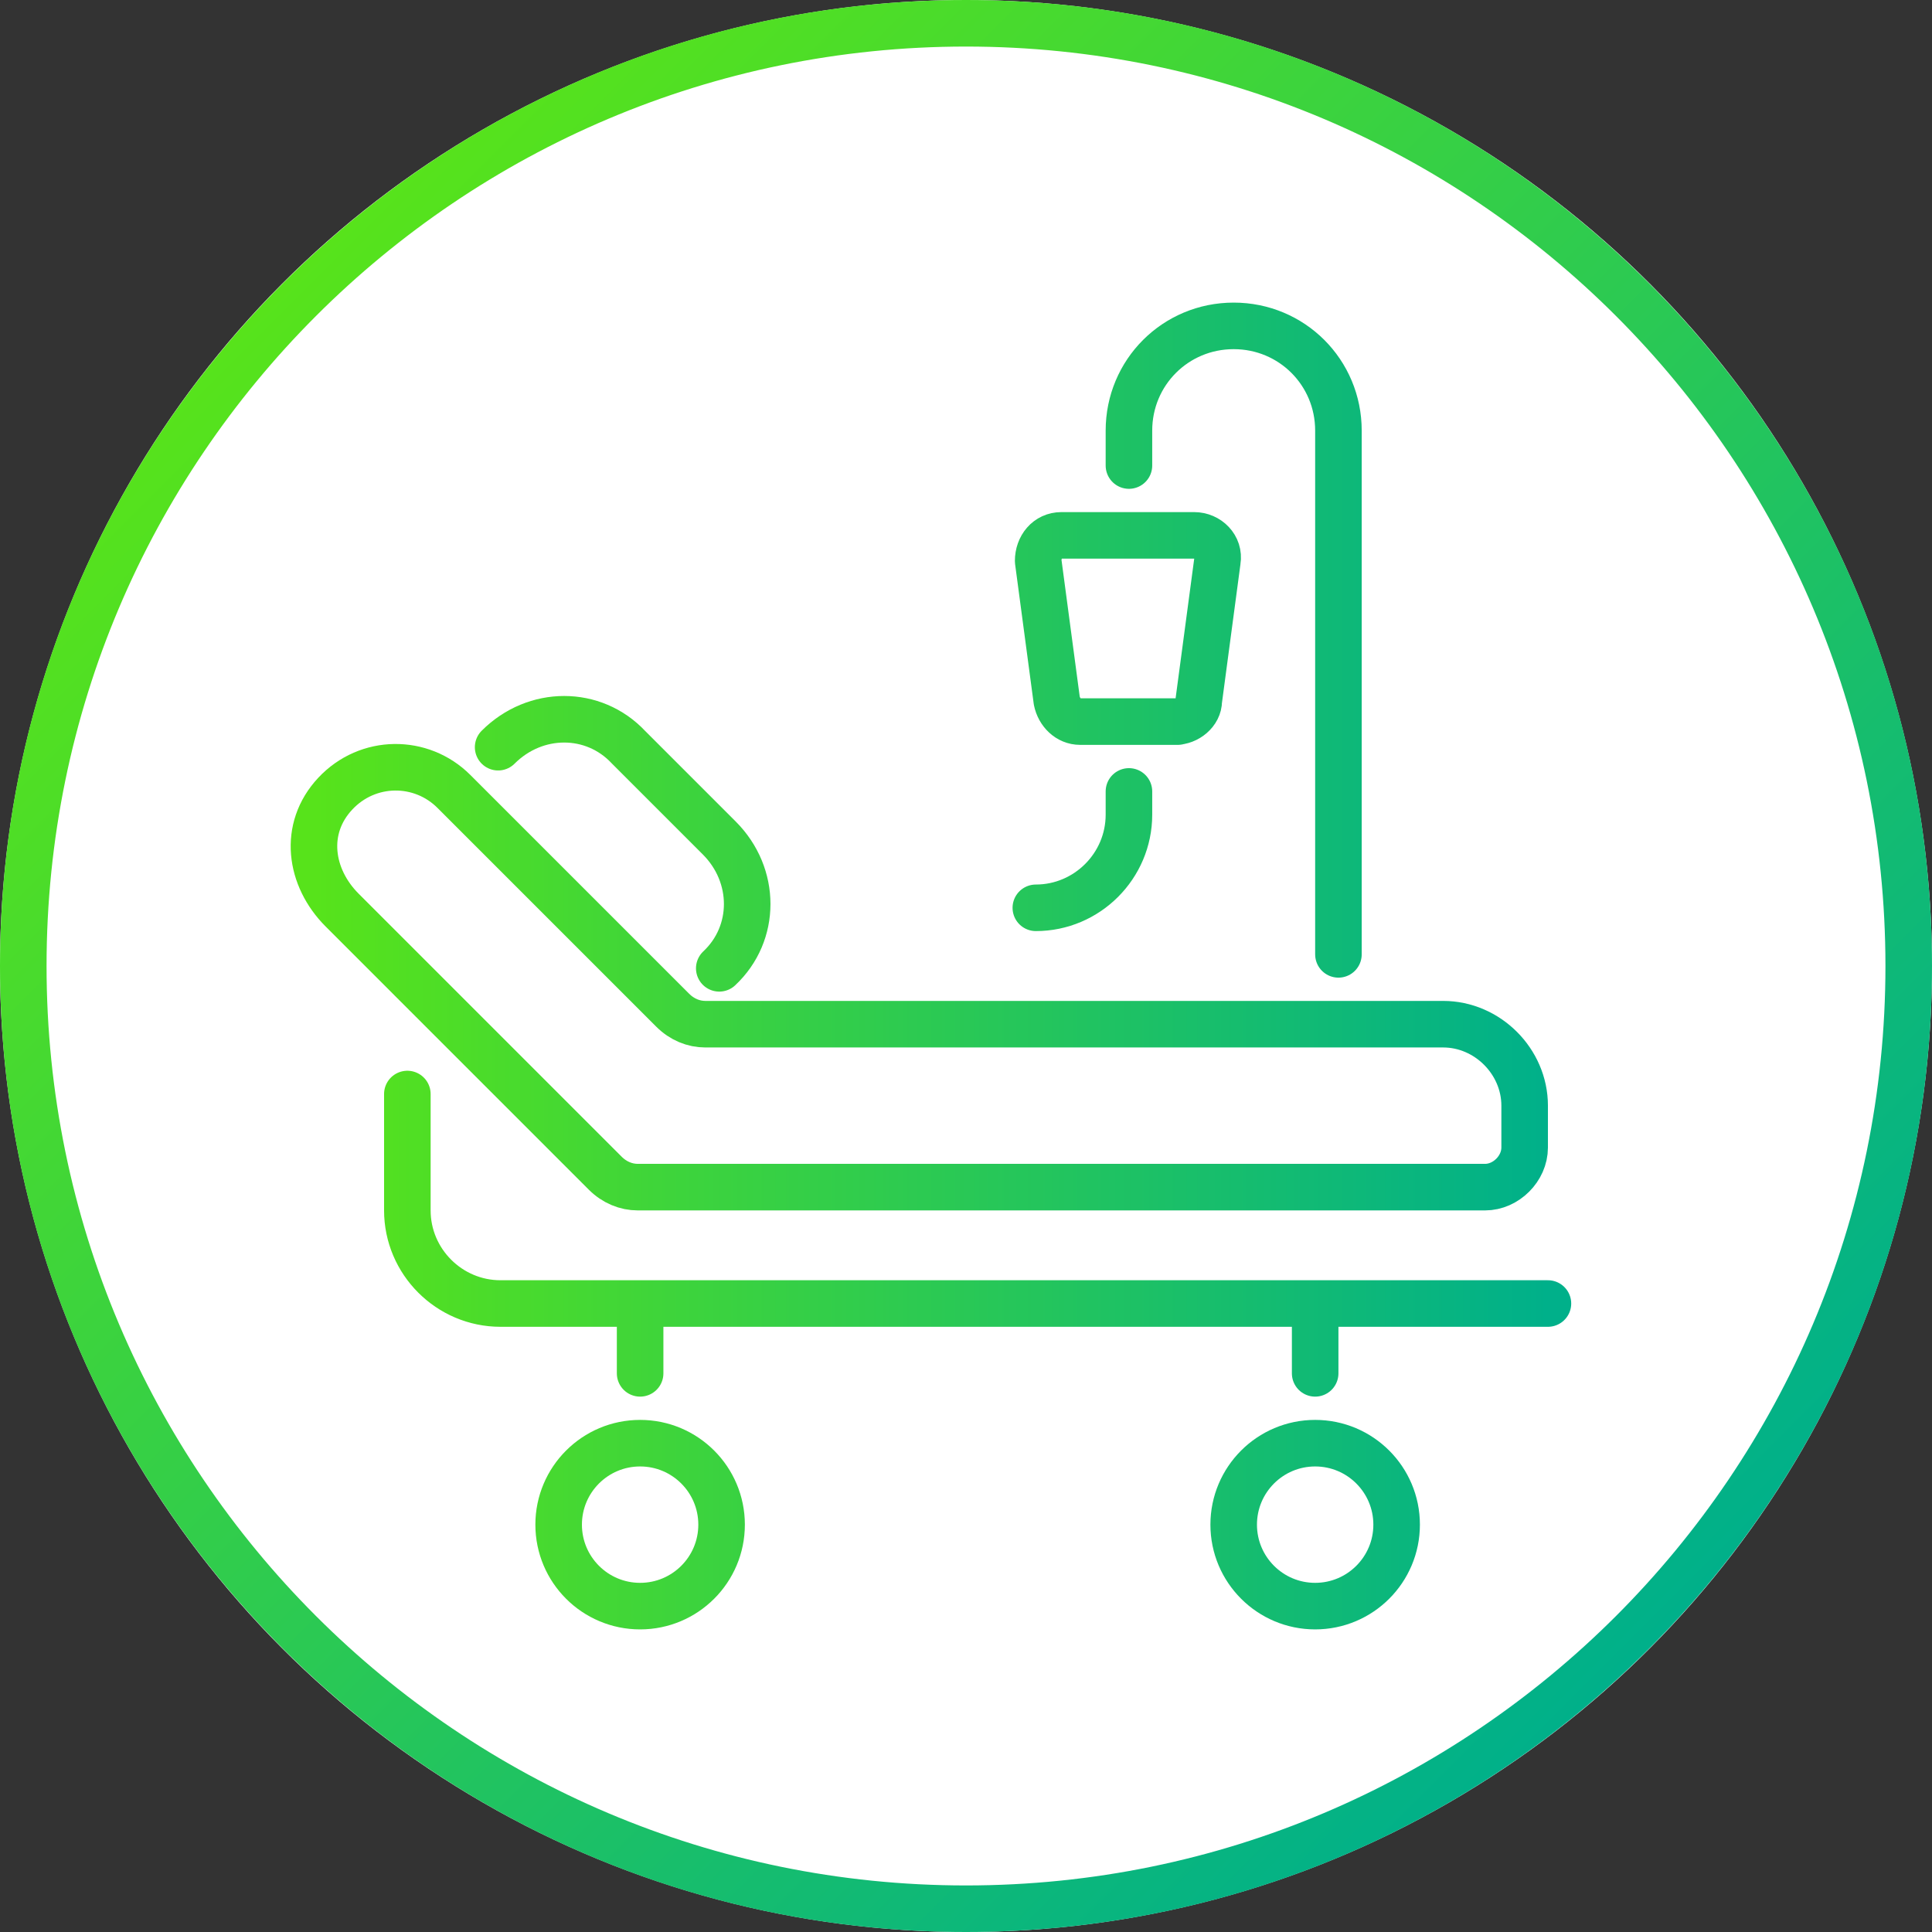 <svg xmlns="http://www.w3.org/2000/svg" xmlns:xlink="http://www.w3.org/1999/xlink" data-name="レイヤー_1" viewBox="0 0 83 83"><rect x="0" y="0" width="83" height="83" fill="#333333" stroke="none"/><defs><linearGradient id="a" x1="12.2" x2="70.8" y1="12.2" y2="70.8" data-name="新規グラデーションスウォッチ 1" gradientUnits="userSpaceOnUse"><stop offset="0" stop-color="#57e31b"/><stop offset="1" stop-color="#00b08a"/></linearGradient><linearGradient xlink:href="#a" id="b" x1="13.5" x2="66.5" y1="41.5" y2="41.5" data-name="新規グラデーションスウォッチ 1"/><linearGradient xlink:href="#a" id="c" x1="13.5" x2="66.5" y1="41.5" y2="41.5" data-name="新規グラデーションスウォッチ 1"/><linearGradient xlink:href="#a" id="d" x1="13.5" x2="66.5" y1="41.5" y2="41.5" data-name="新規グラデーションスウォッチ 1"/><linearGradient xlink:href="#a" id="e" x1="13.5" x2="66.5" y1="41.5" y2="41.5" data-name="新規グラデーションスウォッチ 1"/><linearGradient xlink:href="#a" id="f" x1="13.5" x2="66.5" y1="41.5" y2="41.5" data-name="新規グラデーションスウォッチ 1"/><linearGradient xlink:href="#a" id="g" x1="13.5" x2="66.5" y1="41.5" y2="41.5" data-name="新規グラデーションスウォッチ 1"/><linearGradient xlink:href="#a" id="h" x1="13.5" x2="66.5" y1="41.5" y2="41.5" data-name="新規グラデーションスウォッチ 1"/><linearGradient xlink:href="#a" id="i" x1="13.5" x2="66.5" y1="41.5" y2="41.5" data-name="新規グラデーションスウォッチ 1"/><linearGradient xlink:href="#a" id="j" x1="13.5" x2="66.5" y1="41.5" y2="41.5" data-name="新規グラデーションスウォッチ 1"/><linearGradient xlink:href="#a" id="k" x1="13.5" x2="66.5" y1="41.5" y2="41.5" data-name="新規グラデーションスウォッチ 1"/></defs><circle cx="41.5" cy="41.5" r="41.5" style="fill:#fff"/><path d="M41.5 2C63.3 2 81 19.7 81 41.5S63.3 81 41.5 81 2 63.3 2 41.5 19.7 2 41.5 2m0-2C18.6 0 0 18.6 0 41.5S18.6 83 41.5 83 83 64.4 83 41.5 64.4 0 41.5 0Z" style="fill:url(#a)"/><path d="M65.5 49.3v-1.8c0-1.9-1.6-3.5-3.5-3.5H30.3c-.5 0-1-.2-1.4-.6L19.5 34c-1.4-1.4-3.7-1.4-5.1.1s-1.1 3.6.3 5L26 50.4c.4.4.9.6 1.4.6h36.4c.9 0 1.7-.8 1.7-1.7Z" style="stroke:url(#b);fill:none;stroke-linecap:round;stroke-linejoin:round;stroke-width:2px"/><circle cx="27.5" cy="65.5" r="3.5" style="stroke:url(#c);fill:none;stroke-linecap:round;stroke-linejoin:round;stroke-width:2px"/><circle cx="56.5" cy="65.5" r="3.5" style="stroke:url(#d);fill:none;stroke-linecap:round;stroke-linejoin:round;stroke-width:2px"/><path d="M21.4 32.1c1.6-1.6 4.1-1.6 5.6 0l3.9 3.9c1.6 1.6 1.6 4.1 0 5.6" style="stroke:url(#e);fill:none;stroke-linecap:round;stroke-linejoin:round;stroke-width:2px"/><path d="M57.5 41V18.5c0-2.5-2-4.5-4.5-4.5h0c-2.5 0-4.5 2-4.5 4.5V20" style="fill:none;stroke-linecap:round;stroke-linejoin:round;stroke-width:2px;stroke:url(#f)"/><path d="M50.6 31h-4.2c-.5 0-.9-.4-1-.9l-.8-6c0-.6.4-1.1 1-1.1h5.7c.6 0 1.1.5 1 1.1l-.8 6c0 .5-.5.9-1 .9Z" style="stroke:url(#g);fill:none;stroke-linecap:round;stroke-linejoin:round;stroke-width:2px"/><path d="M44.5 39h0c2.2 0 4-1.8 4-4v-1" style="stroke:url(#h);fill:none;stroke-linecap:round;stroke-linejoin:round;stroke-width:2px"/><path d="M17.5 47v5c0 2.2 1.8 4 4 4h45" style="stroke:url(#i);fill:none;stroke-linecap:round;stroke-linejoin:round;stroke-width:2px"/><path d="M27.5 56.4V59" style="stroke:url(#j);fill:none;stroke-linecap:round;stroke-linejoin:round;stroke-width:2px"/><path d="M56.5 56.4V59" style="stroke:url(#k);fill:none;stroke-linecap:round;stroke-linejoin:round;stroke-width:2px"/></svg>